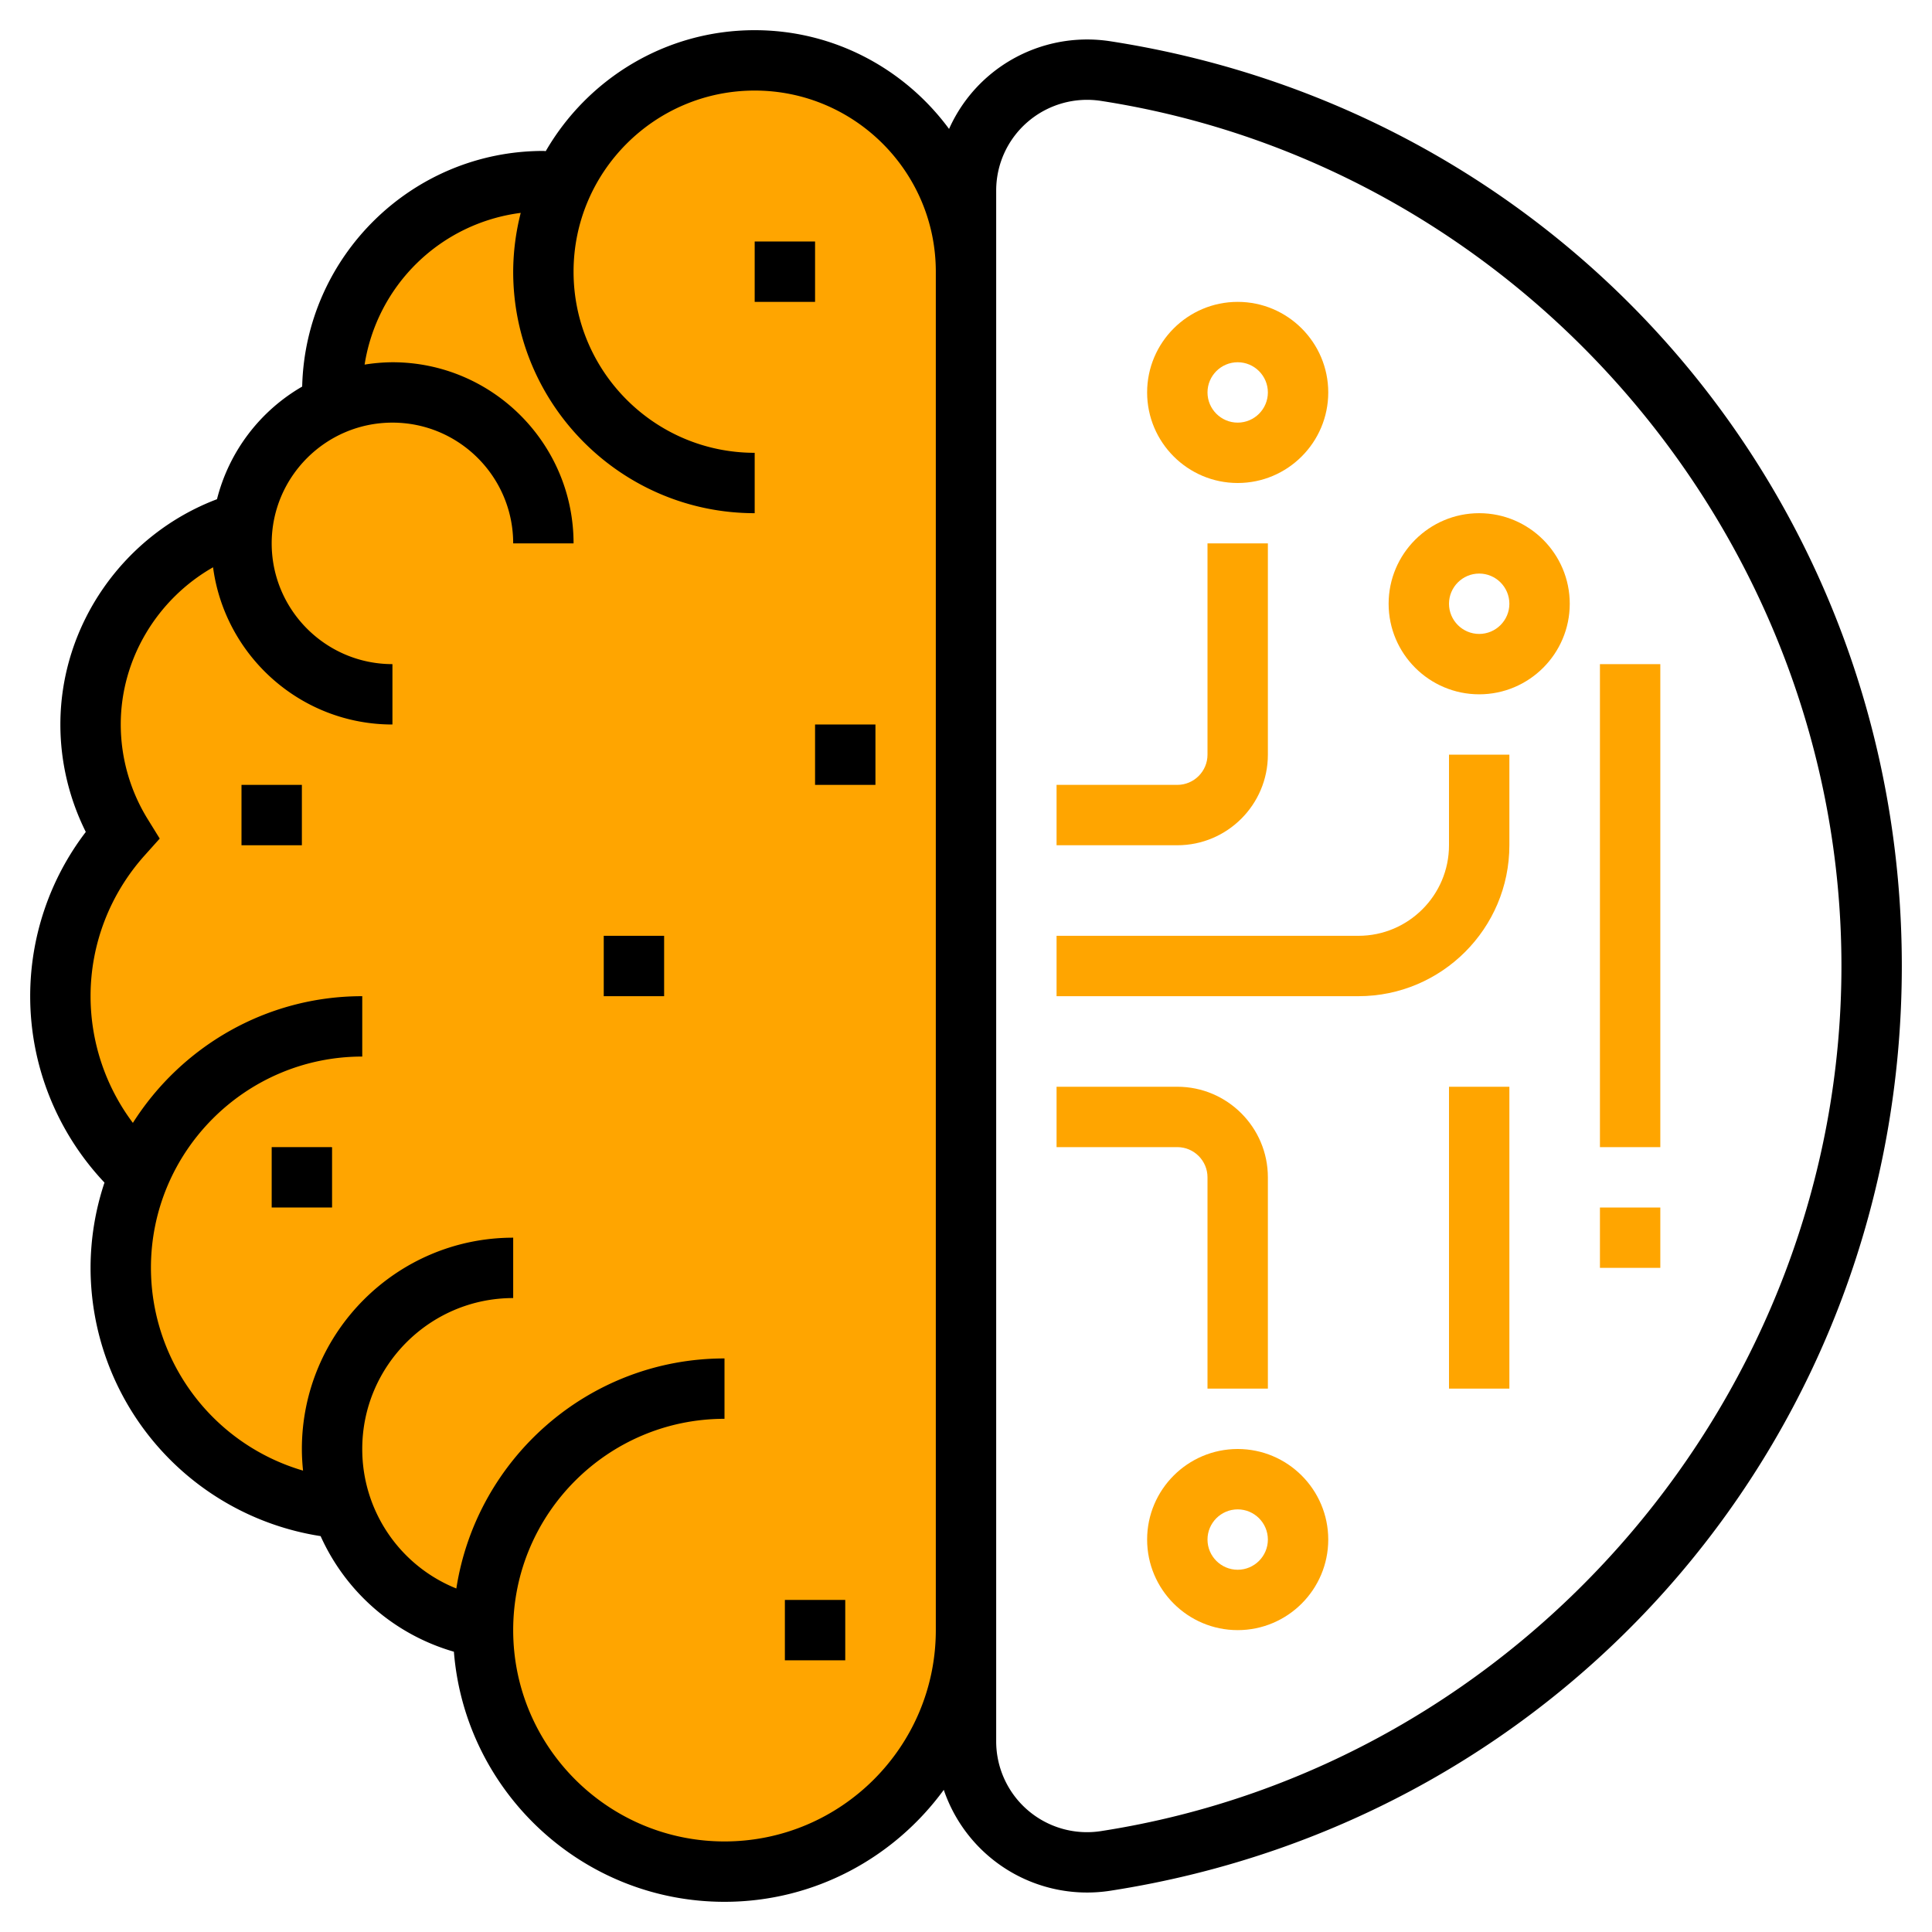 <svg viewBox="0 0 64 64" xml:space="preserve" xmlns="http://www.w3.org/2000/svg" enable-background="new 0 0 64 64"><path d="M25 2a6.996 6.996 0 0 0-6.34 4.047C18.441 6.026 18.224 6 18 6a7 7 0 0 0-7 7v.422a4.985 4.985 0 0 0-2.932 3.907L8 17.29A7.003 7.003 0 0 0 3 24c0 1.347.387 2.601 1.047 3.669a7.972 7.972 0 0 0 .572 11.243A8.001 8.001 0 0 0 11 49.938v-.002V50h.378c.714 2.021 2.457 3.553 4.621 3.917l.015-.184c-.003.09-.014.177-.014.267a8 8 0 0 0 16 0V9a7 7 0 0 0-7-7zM11 37.955V38c-.01.027-.008.005 0-.045z" fill="#ffA500" class="fill-ffcb57"></path><path d="M39 28h-4v-2h4c.551 0 1-.449 1-1v-7h2v7c0 1.654-1.346 3-3 3zM41 16c-1.654 0-3-1.346-3-3s1.346-3 3-3 3 1.346 3 3-1.346 3-3 3zm0-4c-.551 0-1 .449-1 1s.449 1 1 1 1-.449 1-1-.449-1-1-1zM42 46h-2v-7c0-.551-.449-1-1-1h-4v-2h4c1.654 0 3 1.346 3 3v7zM41 54c-1.654 0-3-1.346-3-3s1.346-3 3-3 3 1.346 3 3-1.346 3-3 3zm0-4c-.551 0-1 .449-1 1s.449 1 1 1 1-.449 1-1-.449-1-1-1zM45 33H35v-2h10c1.654 0 3-1.346 3-3v-3h2v3c0 2.757-2.243 5-5 5zM49 23c-1.654 0-3-1.346-3-3s1.346-3 3-3 3 1.346 3 3-1.346 3-3 3zm0-4c-.551 0-1 .449-1 1s.449 1 1 1 1-.449 1-1-.449-1-1-1zM48 36h2v10h-2zM53 22h2v16h-2zM53 40h2v2h-2z" fill="#ffA500" class="fill-e56565"></path><path d="M36.782 1.367a5.02 5.02 0 0 0-4.034 1.148 4.983 4.983 0 0 0-1.309 1.756C29.98 2.292 27.641 1 25 1c-2.956 0-5.536 1.615-6.921 4.006C18.053 5.005 18.026 5 18 5c-4.346 0-7.886 3.485-7.99 7.806a6.015 6.015 0 0 0-2.822 3.731C4.114 17.701 2 20.678 2 24c0 1.235.29 2.452.842 3.559A8.962 8.962 0 0 0 1 33c0 2.306.891 4.511 2.461 6.175A8.954 8.954 0 0 0 3 42a9.004 9.004 0 0 0 7.621 8.886 6.953 6.953 0 0 0 4.415 3.829C15.403 59.344 19.279 63 24 63c2.984 0 5.626-1.466 7.264-3.709a5.014 5.014 0 0 0 5.517 3.342C51.974 60.281 63 47.397 63 32S51.974 3.719 36.782 1.367zM24 61c-3.86 0-7-3.14-7-7s3.14-7 7-7v-2c-4.492 0-8.216 3.313-8.883 7.621A4.972 4.972 0 0 1 12 48c0-2.757 2.243-5 5-5v-2c-3.86 0-7 3.14-7 7 0 .242.015.48.039.716A7.007 7.007 0 0 1 5 42c0-3.86 3.14-7 7-7v-2c-3.196 0-6.001 1.68-7.598 4.197A7 7 0 0 1 3 33c0-1.718.636-3.374 1.792-4.664l.499-.557-.393-.636A5.979 5.979 0 0 1 4 24c0-2.179 1.215-4.158 3.058-5.208C7.448 21.727 9.961 24 13 24v-2c-2.206 0-4-1.794-4-4s1.794-4 4-4 4 1.794 4 4h2c0-3.309-2.691-6-6-6a6.1 6.1 0 0 0-.922.078 6.005 6.005 0 0 1 5.172-5.026A7.974 7.974 0 0 0 17 9c0 4.411 3.589 8 8 8v-2c-3.309 0-6-2.691-6-6s2.691-6 6-6 6 2.691 6 6v45c0 3.86-3.14 7-7 7zm12.475-.343A3.009 3.009 0 0 1 33 57.688V6.312c0-.877.382-1.708 1.049-2.279a3.016 3.016 0 0 1 2.427-.69C50.457 5.508 61 17.828 61 32S50.457 58.492 36.475 60.657z" fill="#000000" class="fill-3f3a34"></path><path d="M25 8h2v2h-2zM20 31h2v2h-2zM26 53h2v2h-2zM9 38h2v2H9zM27 24h2v2h-2zM8 26h2v2H8z" fill="#000000" class="fill-3f3a34"></path></svg>
